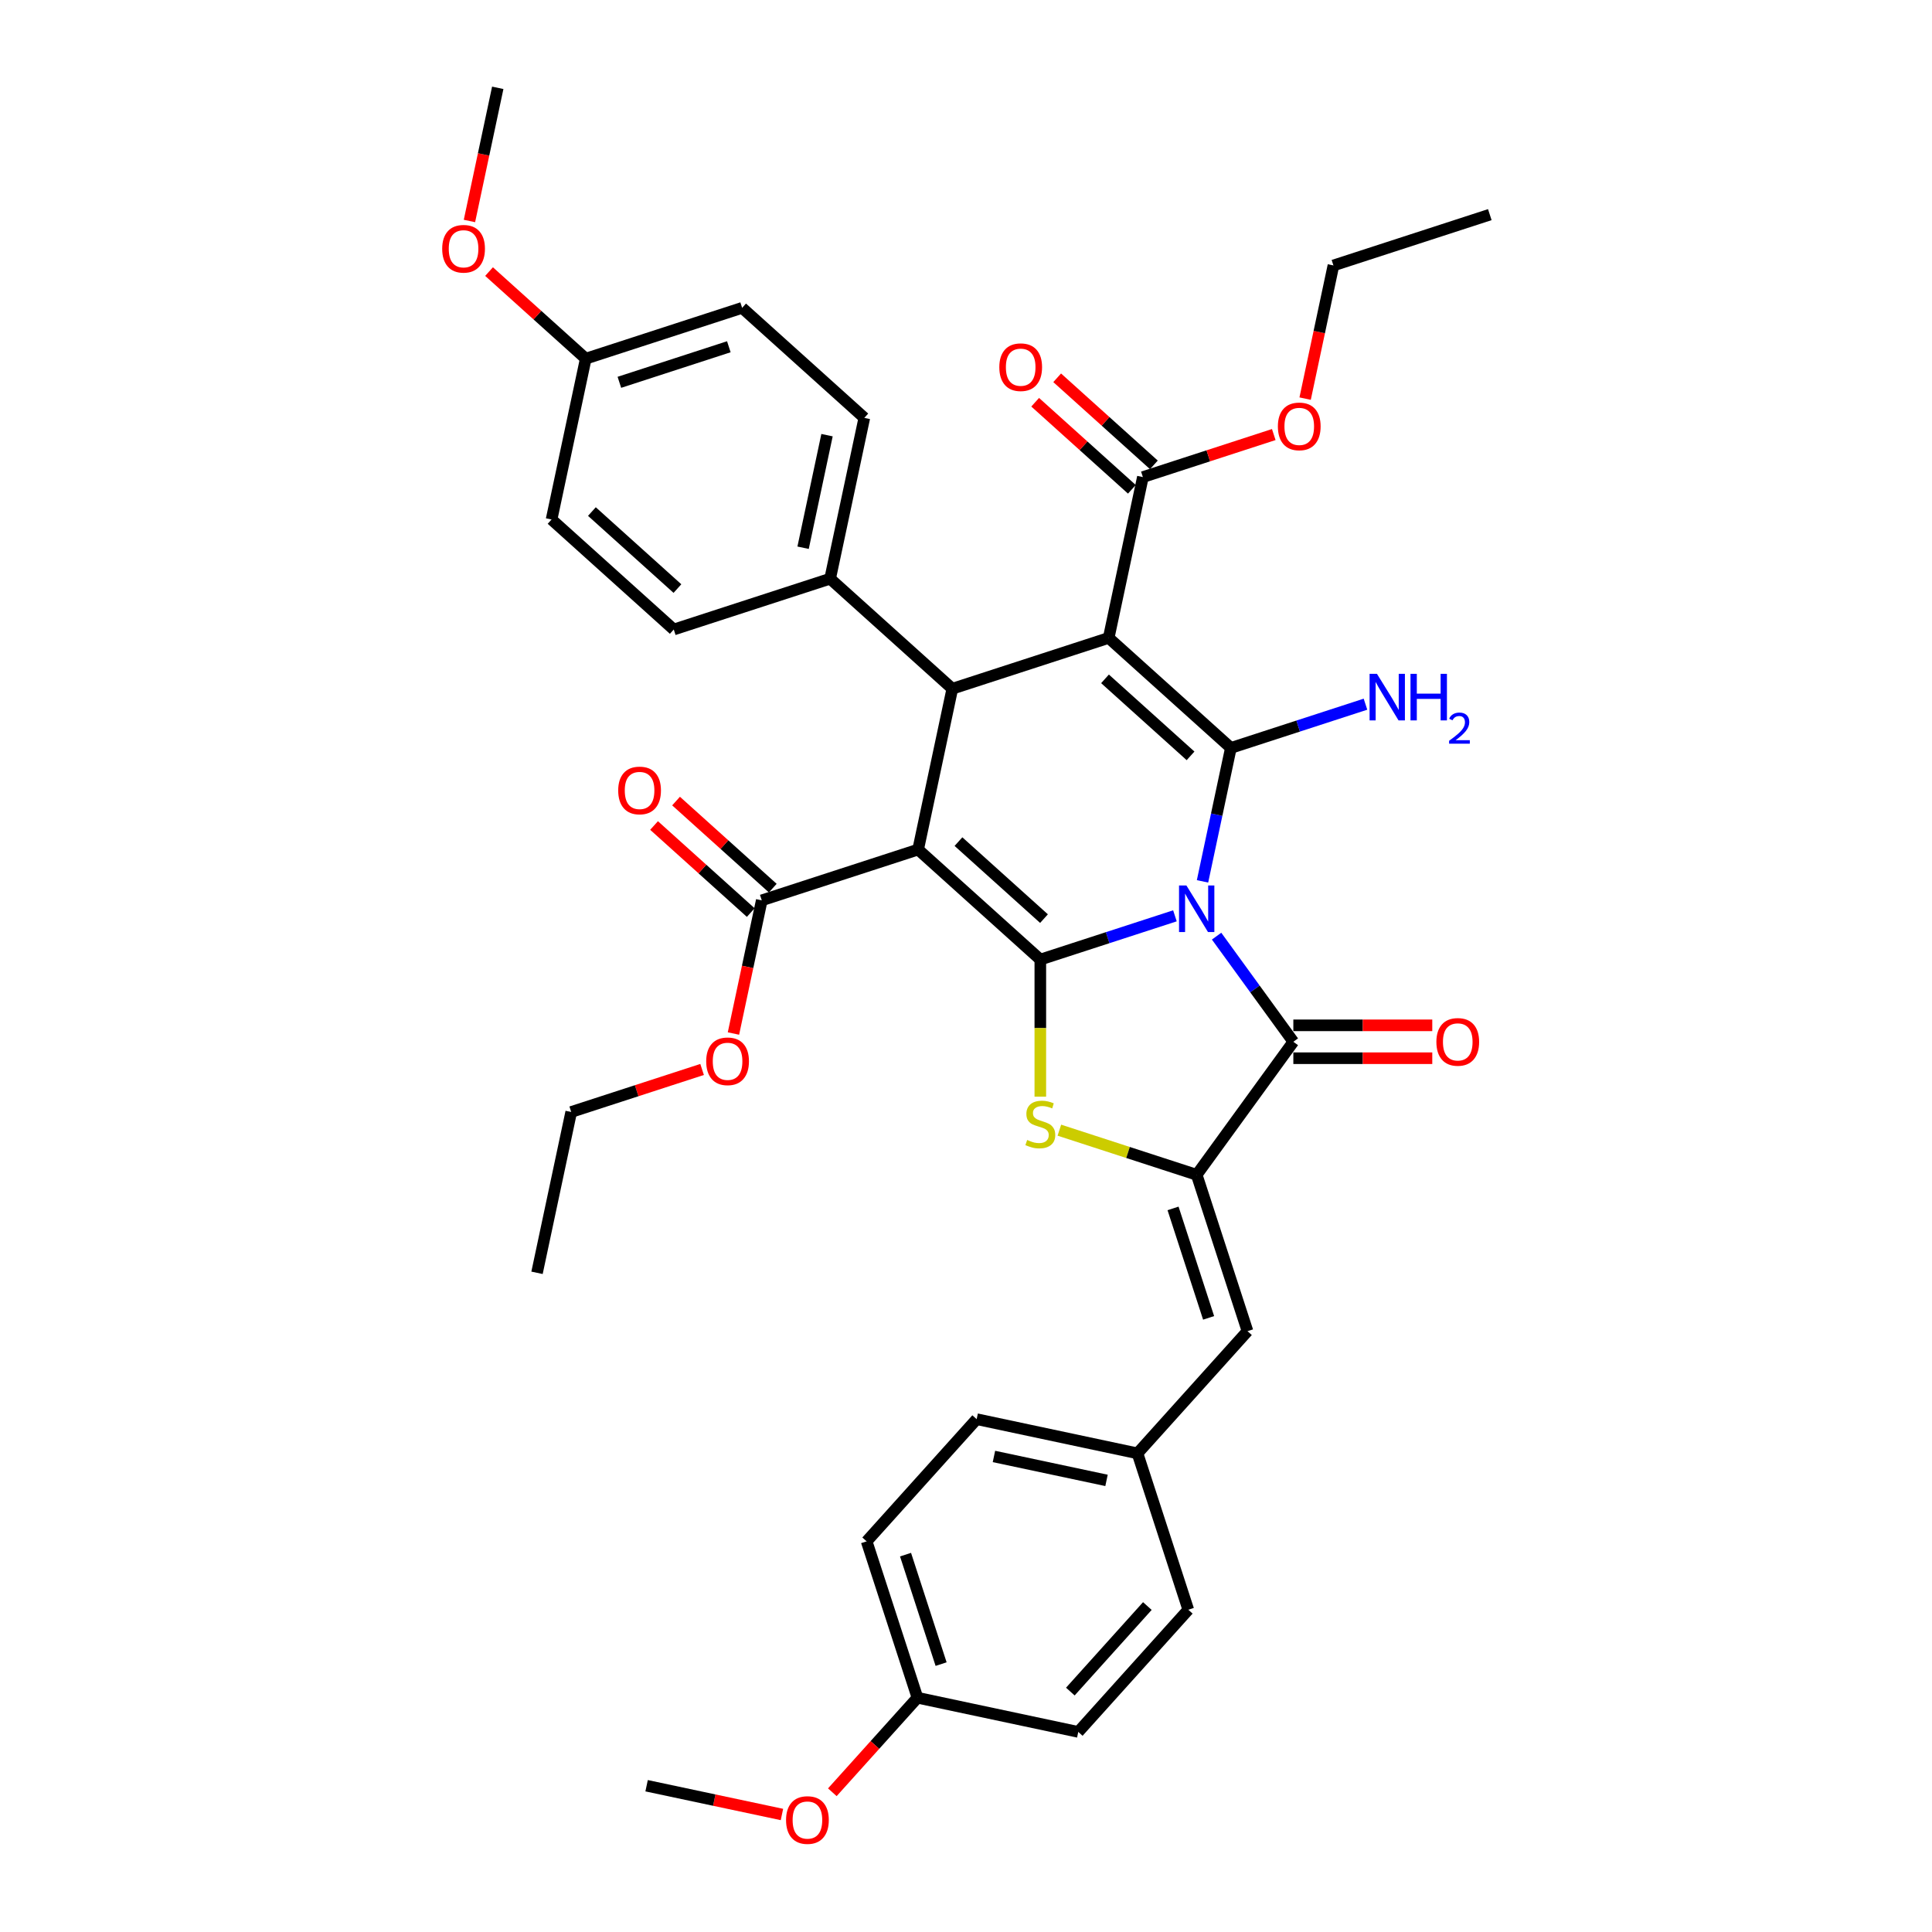 <?xml version='1.0' encoding='iso-8859-1'?>
<svg version='1.1' baseProfile='full'
              xmlns='http://www.w3.org/2000/svg'
                      xmlns:rdkit='http://www.rdkit.org/xml'
                      xmlns:xlink='http://www.w3.org/1999/xlink'
                  xml:space='preserve'
width='1000px' height='1000px' viewBox='0 0 1000 1000'>
<!-- END OF HEADER -->
<rect style='opacity:1.0;fill:#FFFFFF;stroke:none' width='1000' height='1000' x='0' y='0'> </rect>
<path class='bond-0' d='M 608.139,474.031 L 573.304,485.349' style='fill:none;fill-rule:evenodd;stroke:#0000FF;stroke-width:6px;stroke-linecap:butt;stroke-linejoin:miter;stroke-opacity:1' />
<path class='bond-0' d='M 573.304,485.349 L 538.469,496.668' style='fill:none;fill-rule:evenodd;stroke:#000000;stroke-width:6px;stroke-linecap:butt;stroke-linejoin:miter;stroke-opacity:1' />
<path class='bond-1' d='M 622.421,456.191 L 629.761,421.659' style='fill:none;fill-rule:evenodd;stroke:#0000FF;stroke-width:6px;stroke-linecap:butt;stroke-linejoin:miter;stroke-opacity:1' />
<path class='bond-1' d='M 629.761,421.659 L 637.101,387.126' style='fill:none;fill-rule:evenodd;stroke:#000000;stroke-width:6px;stroke-linecap:butt;stroke-linejoin:miter;stroke-opacity:1' />
<path class='bond-4' d='M 629.708,484.548 L 649.569,511.884' style='fill:none;fill-rule:evenodd;stroke:#0000FF;stroke-width:6px;stroke-linecap:butt;stroke-linejoin:miter;stroke-opacity:1' />
<path class='bond-4' d='M 649.569,511.884 L 669.43,539.22' style='fill:none;fill-rule:evenodd;stroke:#000000;stroke-width:6px;stroke-linecap:butt;stroke-linejoin:miter;stroke-opacity:1' />
<path class='bond-2' d='M 538.469,496.668 L 475.225,439.723' style='fill:none;fill-rule:evenodd;stroke:#000000;stroke-width:6px;stroke-linecap:butt;stroke-linejoin:miter;stroke-opacity:1' />
<path class='bond-2' d='M 540.371,475.477 L 496.101,435.616' style='fill:none;fill-rule:evenodd;stroke:#000000;stroke-width:6px;stroke-linecap:butt;stroke-linejoin:miter;stroke-opacity:1' />
<path class='bond-5' d='M 538.469,496.668 L 538.469,532.148' style='fill:none;fill-rule:evenodd;stroke:#000000;stroke-width:6px;stroke-linecap:butt;stroke-linejoin:miter;stroke-opacity:1' />
<path class='bond-5' d='M 538.469,532.148 L 538.469,567.627' style='fill:none;fill-rule:evenodd;stroke:#CCCC00;stroke-width:6px;stroke-linecap:butt;stroke-linejoin:miter;stroke-opacity:1' />
<path class='bond-3' d='M 637.101,387.126 L 573.857,330.181' style='fill:none;fill-rule:evenodd;stroke:#000000;stroke-width:6px;stroke-linecap:butt;stroke-linejoin:miter;stroke-opacity:1' />
<path class='bond-3' d='M 616.225,391.233 L 571.954,351.371' style='fill:none;fill-rule:evenodd;stroke:#000000;stroke-width:6px;stroke-linecap:butt;stroke-linejoin:miter;stroke-opacity:1' />
<path class='bond-13' d='M 637.101,387.126 L 671.936,375.807' style='fill:none;fill-rule:evenodd;stroke:#000000;stroke-width:6px;stroke-linecap:butt;stroke-linejoin:miter;stroke-opacity:1' />
<path class='bond-13' d='M 671.936,375.807 L 706.771,364.489' style='fill:none;fill-rule:evenodd;stroke:#0000FF;stroke-width:6px;stroke-linecap:butt;stroke-linejoin:miter;stroke-opacity:1' />
<path class='bond-8' d='M 475.225,439.723 L 394.287,466.021' style='fill:none;fill-rule:evenodd;stroke:#000000;stroke-width:6px;stroke-linecap:butt;stroke-linejoin:miter;stroke-opacity:1' />
<path class='bond-38' d='M 475.225,439.723 L 492.919,356.479' style='fill:none;fill-rule:evenodd;stroke:#000000;stroke-width:6px;stroke-linecap:butt;stroke-linejoin:miter;stroke-opacity:1' />
<path class='bond-6' d='M 573.857,330.181 L 492.919,356.479' style='fill:none;fill-rule:evenodd;stroke:#000000;stroke-width:6px;stroke-linecap:butt;stroke-linejoin:miter;stroke-opacity:1' />
<path class='bond-9' d='M 573.857,330.181 L 591.551,246.937' style='fill:none;fill-rule:evenodd;stroke:#000000;stroke-width:6px;stroke-linecap:butt;stroke-linejoin:miter;stroke-opacity:1' />
<path class='bond-7' d='M 669.43,539.22 L 619.407,608.07' style='fill:none;fill-rule:evenodd;stroke:#000000;stroke-width:6px;stroke-linecap:butt;stroke-linejoin:miter;stroke-opacity:1' />
<path class='bond-12' d='M 669.43,547.73 L 705.386,547.73' style='fill:none;fill-rule:evenodd;stroke:#000000;stroke-width:6px;stroke-linecap:butt;stroke-linejoin:miter;stroke-opacity:1' />
<path class='bond-12' d='M 705.386,547.73 L 741.342,547.73' style='fill:none;fill-rule:evenodd;stroke:#FF0000;stroke-width:6px;stroke-linecap:butt;stroke-linejoin:miter;stroke-opacity:1' />
<path class='bond-12' d='M 669.43,530.709 L 705.386,530.709' style='fill:none;fill-rule:evenodd;stroke:#000000;stroke-width:6px;stroke-linecap:butt;stroke-linejoin:miter;stroke-opacity:1' />
<path class='bond-12' d='M 705.386,530.709 L 741.342,530.709' style='fill:none;fill-rule:evenodd;stroke:#FF0000;stroke-width:6px;stroke-linecap:butt;stroke-linejoin:miter;stroke-opacity:1' />
<path class='bond-37' d='M 548.324,584.973 L 583.865,596.522' style='fill:none;fill-rule:evenodd;stroke:#CCCC00;stroke-width:6px;stroke-linecap:butt;stroke-linejoin:miter;stroke-opacity:1' />
<path class='bond-37' d='M 583.865,596.522 L 619.407,608.07' style='fill:none;fill-rule:evenodd;stroke:#000000;stroke-width:6px;stroke-linecap:butt;stroke-linejoin:miter;stroke-opacity:1' />
<path class='bond-11' d='M 492.919,356.479 L 429.675,299.534' style='fill:none;fill-rule:evenodd;stroke:#000000;stroke-width:6px;stroke-linecap:butt;stroke-linejoin:miter;stroke-opacity:1' />
<path class='bond-10' d='M 619.407,608.07 L 645.705,689.008' style='fill:none;fill-rule:evenodd;stroke:#000000;stroke-width:6px;stroke-linecap:butt;stroke-linejoin:miter;stroke-opacity:1' />
<path class='bond-10' d='M 607.164,625.47 L 625.573,682.127' style='fill:none;fill-rule:evenodd;stroke:#000000;stroke-width:6px;stroke-linecap:butt;stroke-linejoin:miter;stroke-opacity:1' />
<path class='bond-14' d='M 399.981,459.697 L 374.955,437.163' style='fill:none;fill-rule:evenodd;stroke:#000000;stroke-width:6px;stroke-linecap:butt;stroke-linejoin:miter;stroke-opacity:1' />
<path class='bond-14' d='M 374.955,437.163 L 349.928,414.629' style='fill:none;fill-rule:evenodd;stroke:#FF0000;stroke-width:6px;stroke-linecap:butt;stroke-linejoin:miter;stroke-opacity:1' />
<path class='bond-14' d='M 388.592,472.346 L 363.566,449.812' style='fill:none;fill-rule:evenodd;stroke:#000000;stroke-width:6px;stroke-linecap:butt;stroke-linejoin:miter;stroke-opacity:1' />
<path class='bond-14' d='M 363.566,449.812 L 338.539,427.278' style='fill:none;fill-rule:evenodd;stroke:#FF0000;stroke-width:6px;stroke-linecap:butt;stroke-linejoin:miter;stroke-opacity:1' />
<path class='bond-19' d='M 394.287,466.021 L 386.961,500.486' style='fill:none;fill-rule:evenodd;stroke:#000000;stroke-width:6px;stroke-linecap:butt;stroke-linejoin:miter;stroke-opacity:1' />
<path class='bond-19' d='M 386.961,500.486 L 379.635,534.95' style='fill:none;fill-rule:evenodd;stroke:#FF0000;stroke-width:6px;stroke-linecap:butt;stroke-linejoin:miter;stroke-opacity:1' />
<path class='bond-15' d='M 597.245,240.613 L 572.219,218.079' style='fill:none;fill-rule:evenodd;stroke:#000000;stroke-width:6px;stroke-linecap:butt;stroke-linejoin:miter;stroke-opacity:1' />
<path class='bond-15' d='M 572.219,218.079 L 547.192,195.545' style='fill:none;fill-rule:evenodd;stroke:#FF0000;stroke-width:6px;stroke-linecap:butt;stroke-linejoin:miter;stroke-opacity:1' />
<path class='bond-15' d='M 585.856,253.262 L 560.83,230.728' style='fill:none;fill-rule:evenodd;stroke:#000000;stroke-width:6px;stroke-linecap:butt;stroke-linejoin:miter;stroke-opacity:1' />
<path class='bond-15' d='M 560.83,230.728 L 535.803,208.194' style='fill:none;fill-rule:evenodd;stroke:#FF0000;stroke-width:6px;stroke-linecap:butt;stroke-linejoin:miter;stroke-opacity:1' />
<path class='bond-20' d='M 591.551,246.937 L 625.424,235.931' style='fill:none;fill-rule:evenodd;stroke:#000000;stroke-width:6px;stroke-linecap:butt;stroke-linejoin:miter;stroke-opacity:1' />
<path class='bond-20' d='M 625.424,235.931 L 659.298,224.925' style='fill:none;fill-rule:evenodd;stroke:#FF0000;stroke-width:6px;stroke-linecap:butt;stroke-linejoin:miter;stroke-opacity:1' />
<path class='bond-16' d='M 645.705,689.008 L 588.76,752.252' style='fill:none;fill-rule:evenodd;stroke:#000000;stroke-width:6px;stroke-linecap:butt;stroke-linejoin:miter;stroke-opacity:1' />
<path class='bond-17' d='M 429.675,299.534 L 447.369,216.29' style='fill:none;fill-rule:evenodd;stroke:#000000;stroke-width:6px;stroke-linecap:butt;stroke-linejoin:miter;stroke-opacity:1' />
<path class='bond-17' d='M 415.68,283.509 L 428.066,225.238' style='fill:none;fill-rule:evenodd;stroke:#000000;stroke-width:6px;stroke-linecap:butt;stroke-linejoin:miter;stroke-opacity:1' />
<path class='bond-18' d='M 429.675,299.534 L 348.737,325.832' style='fill:none;fill-rule:evenodd;stroke:#000000;stroke-width:6px;stroke-linecap:butt;stroke-linejoin:miter;stroke-opacity:1' />
<path class='bond-25' d='M 588.76,752.252 L 615.059,833.19' style='fill:none;fill-rule:evenodd;stroke:#000000;stroke-width:6px;stroke-linecap:butt;stroke-linejoin:miter;stroke-opacity:1' />
<path class='bond-26' d='M 588.76,752.252 L 505.517,734.558' style='fill:none;fill-rule:evenodd;stroke:#000000;stroke-width:6px;stroke-linecap:butt;stroke-linejoin:miter;stroke-opacity:1' />
<path class='bond-26' d='M 572.735,766.247 L 514.464,753.861' style='fill:none;fill-rule:evenodd;stroke:#000000;stroke-width:6px;stroke-linecap:butt;stroke-linejoin:miter;stroke-opacity:1' />
<path class='bond-23' d='M 447.369,216.29 L 384.125,159.345' style='fill:none;fill-rule:evenodd;stroke:#000000;stroke-width:6px;stroke-linecap:butt;stroke-linejoin:miter;stroke-opacity:1' />
<path class='bond-24' d='M 348.737,325.832 L 285.493,268.887' style='fill:none;fill-rule:evenodd;stroke:#000000;stroke-width:6px;stroke-linecap:butt;stroke-linejoin:miter;stroke-opacity:1' />
<path class='bond-24' d='M 350.639,304.642 L 306.368,264.78' style='fill:none;fill-rule:evenodd;stroke:#000000;stroke-width:6px;stroke-linecap:butt;stroke-linejoin:miter;stroke-opacity:1' />
<path class='bond-31' d='M 363.402,553.551 L 329.528,564.557' style='fill:none;fill-rule:evenodd;stroke:#FF0000;stroke-width:6px;stroke-linecap:butt;stroke-linejoin:miter;stroke-opacity:1' />
<path class='bond-31' d='M 329.528,564.557 L 295.655,575.563' style='fill:none;fill-rule:evenodd;stroke:#000000;stroke-width:6px;stroke-linecap:butt;stroke-linejoin:miter;stroke-opacity:1' />
<path class='bond-32' d='M 675.532,206.324 L 682.857,171.86' style='fill:none;fill-rule:evenodd;stroke:#FF0000;stroke-width:6px;stroke-linecap:butt;stroke-linejoin:miter;stroke-opacity:1' />
<path class='bond-32' d='M 682.857,171.86 L 690.183,137.395' style='fill:none;fill-rule:evenodd;stroke:#000000;stroke-width:6px;stroke-linecap:butt;stroke-linejoin:miter;stroke-opacity:1' />
<path class='bond-21' d='M 303.187,185.643 L 285.493,268.887' style='fill:none;fill-rule:evenodd;stroke:#000000;stroke-width:6px;stroke-linecap:butt;stroke-linejoin:miter;stroke-opacity:1' />
<path class='bond-29' d='M 303.187,185.643 L 278.16,163.109' style='fill:none;fill-rule:evenodd;stroke:#000000;stroke-width:6px;stroke-linecap:butt;stroke-linejoin:miter;stroke-opacity:1' />
<path class='bond-29' d='M 278.16,163.109 L 253.133,140.575' style='fill:none;fill-rule:evenodd;stroke:#FF0000;stroke-width:6px;stroke-linecap:butt;stroke-linejoin:miter;stroke-opacity:1' />
<path class='bond-40' d='M 303.187,185.643 L 384.125,159.345' style='fill:none;fill-rule:evenodd;stroke:#000000;stroke-width:6px;stroke-linecap:butt;stroke-linejoin:miter;stroke-opacity:1' />
<path class='bond-40' d='M 320.587,197.886 L 377.244,179.477' style='fill:none;fill-rule:evenodd;stroke:#000000;stroke-width:6px;stroke-linecap:butt;stroke-linejoin:miter;stroke-opacity:1' />
<path class='bond-22' d='M 474.87,878.74 L 448.571,797.802' style='fill:none;fill-rule:evenodd;stroke:#000000;stroke-width:6px;stroke-linecap:butt;stroke-linejoin:miter;stroke-opacity:1' />
<path class='bond-22' d='M 487.113,861.34 L 468.704,804.683' style='fill:none;fill-rule:evenodd;stroke:#000000;stroke-width:6px;stroke-linecap:butt;stroke-linejoin:miter;stroke-opacity:1' />
<path class='bond-30' d='M 474.87,878.74 L 452.841,903.205' style='fill:none;fill-rule:evenodd;stroke:#000000;stroke-width:6px;stroke-linecap:butt;stroke-linejoin:miter;stroke-opacity:1' />
<path class='bond-30' d='M 452.841,903.205 L 430.813,927.67' style='fill:none;fill-rule:evenodd;stroke:#FF0000;stroke-width:6px;stroke-linecap:butt;stroke-linejoin:miter;stroke-opacity:1' />
<path class='bond-39' d='M 474.87,878.74 L 558.113,896.434' style='fill:none;fill-rule:evenodd;stroke:#000000;stroke-width:6px;stroke-linecap:butt;stroke-linejoin:miter;stroke-opacity:1' />
<path class='bond-28' d='M 615.059,833.19 L 558.113,896.434' style='fill:none;fill-rule:evenodd;stroke:#000000;stroke-width:6px;stroke-linecap:butt;stroke-linejoin:miter;stroke-opacity:1' />
<path class='bond-28' d='M 593.868,831.288 L 554.006,875.558' style='fill:none;fill-rule:evenodd;stroke:#000000;stroke-width:6px;stroke-linecap:butt;stroke-linejoin:miter;stroke-opacity:1' />
<path class='bond-27' d='M 505.517,734.558 L 448.571,797.802' style='fill:none;fill-rule:evenodd;stroke:#000000;stroke-width:6px;stroke-linecap:butt;stroke-linejoin:miter;stroke-opacity:1' />
<path class='bond-33' d='M 242.985,114.384 L 250.311,79.919' style='fill:none;fill-rule:evenodd;stroke:#FF0000;stroke-width:6px;stroke-linecap:butt;stroke-linejoin:miter;stroke-opacity:1' />
<path class='bond-33' d='M 250.311,79.919 L 257.636,45.455' style='fill:none;fill-rule:evenodd;stroke:#000000;stroke-width:6px;stroke-linecap:butt;stroke-linejoin:miter;stroke-opacity:1' />
<path class='bond-34' d='M 404.733,939.18 L 369.707,931.735' style='fill:none;fill-rule:evenodd;stroke:#FF0000;stroke-width:6px;stroke-linecap:butt;stroke-linejoin:miter;stroke-opacity:1' />
<path class='bond-34' d='M 369.707,931.735 L 334.681,924.29' style='fill:none;fill-rule:evenodd;stroke:#000000;stroke-width:6px;stroke-linecap:butt;stroke-linejoin:miter;stroke-opacity:1' />
<path class='bond-35' d='M 295.655,575.563 L 277.961,658.807' style='fill:none;fill-rule:evenodd;stroke:#000000;stroke-width:6px;stroke-linecap:butt;stroke-linejoin:miter;stroke-opacity:1' />
<path class='bond-36' d='M 690.183,137.395 L 771.121,111.097' style='fill:none;fill-rule:evenodd;stroke:#000000;stroke-width:6px;stroke-linecap:butt;stroke-linejoin:miter;stroke-opacity:1' />
<path  class='atom-0' d='M 614.08 458.319
L 621.977 471.085
Q 622.76 472.344, 624.02 474.625
Q 625.279 476.906, 625.347 477.042
L 625.347 458.319
L 628.547 458.319
L 628.547 482.42
L 625.245 482.42
L 616.769 468.463
Q 615.782 466.829, 614.726 464.957
Q 613.705 463.085, 613.399 462.506
L 613.399 482.42
L 610.267 482.42
L 610.267 458.319
L 614.08 458.319
' fill='#0000FF'/>
<path  class='atom-6' d='M 531.661 590.043
Q 531.933 590.146, 533.056 590.622
Q 534.18 591.099, 535.405 591.405
Q 536.665 591.677, 537.89 591.677
Q 540.171 591.677, 541.499 590.588
Q 542.826 589.465, 542.826 587.524
Q 542.826 586.197, 542.145 585.38
Q 541.499 584.563, 540.477 584.12
Q 539.456 583.678, 537.754 583.167
Q 535.609 582.52, 534.316 581.908
Q 533.056 581.295, 532.137 580.001
Q 531.252 578.708, 531.252 576.529
Q 531.252 573.499, 533.295 571.627
Q 535.371 569.755, 539.456 569.755
Q 542.248 569.755, 545.413 571.082
L 544.63 573.704
Q 541.737 572.512, 539.558 572.512
Q 537.209 572.512, 535.916 573.499
Q 534.622 574.452, 534.656 576.12
Q 534.656 577.414, 535.303 578.197
Q 535.984 578.98, 536.937 579.422
Q 537.924 579.865, 539.558 580.376
Q 541.737 581.056, 543.03 581.737
Q 544.324 582.418, 545.243 583.814
Q 546.196 585.175, 546.196 587.524
Q 546.196 590.86, 543.95 592.665
Q 541.737 594.435, 538.026 594.435
Q 535.882 594.435, 534.248 593.958
Q 532.648 593.516, 530.742 592.733
L 531.661 590.043
' fill='#CCCC00'/>
<path  class='atom-13' d='M 743.469 539.288
Q 743.469 533.501, 746.329 530.267
Q 749.188 527.033, 754.533 527.033
Q 759.877 527.033, 762.737 530.267
Q 765.596 533.501, 765.596 539.288
Q 765.596 545.143, 762.703 548.479
Q 759.809 551.781, 754.533 551.781
Q 749.222 551.781, 746.329 548.479
Q 743.469 545.177, 743.469 539.288
M 754.533 549.058
Q 758.209 549.058, 760.184 546.607
Q 762.192 544.122, 762.192 539.288
Q 762.192 534.556, 760.184 532.173
Q 758.209 529.756, 754.533 529.756
Q 750.856 529.756, 748.848 532.139
Q 746.874 534.522, 746.874 539.288
Q 746.874 544.156, 748.848 546.607
Q 750.856 549.058, 754.533 549.058
' fill='#FF0000'/>
<path  class='atom-14' d='M 712.712 348.777
L 720.609 361.543
Q 721.392 362.802, 722.652 365.083
Q 723.911 367.364, 723.979 367.5
L 723.979 348.777
L 727.179 348.777
L 727.179 372.878
L 723.877 372.878
L 715.401 358.921
Q 714.414 357.287, 713.358 355.415
Q 712.337 353.543, 712.031 352.964
L 712.031 372.878
L 708.899 372.878
L 708.899 348.777
L 712.712 348.777
' fill='#0000FF'/>
<path  class='atom-14' d='M 730.073 348.777
L 733.341 348.777
L 733.341 359.023
L 745.664 359.023
L 745.664 348.777
L 748.932 348.777
L 748.932 372.878
L 745.664 372.878
L 745.664 361.747
L 733.341 361.747
L 733.341 372.878
L 730.073 372.878
L 730.073 348.777
' fill='#0000FF'/>
<path  class='atom-14' d='M 750.1 372.033
Q 750.684 370.527, 752.077 369.696
Q 753.47 368.842, 755.402 368.842
Q 757.806 368.842, 759.154 370.145
Q 760.502 371.449, 760.502 373.763
Q 760.502 376.122, 758.75 378.324
Q 757.02 380.525, 753.425 383.132
L 760.772 383.132
L 760.772 384.929
L 750.055 384.929
L 750.055 383.424
Q 753.021 381.312, 754.773 379.739
Q 756.548 378.166, 757.402 376.751
Q 758.256 375.335, 758.256 373.875
Q 758.256 372.347, 757.492 371.493
Q 756.728 370.64, 755.402 370.64
Q 754.122 370.64, 753.268 371.156
Q 752.414 371.673, 751.807 372.819
L 750.1 372.033
' fill='#0000FF'/>
<path  class='atom-15' d='M 319.979 409.144
Q 319.979 403.357, 322.839 400.123
Q 325.698 396.889, 331.043 396.889
Q 336.387 396.889, 339.247 400.123
Q 342.106 403.357, 342.106 409.144
Q 342.106 414.999, 339.213 418.335
Q 336.319 421.637, 331.043 421.637
Q 325.732 421.637, 322.839 418.335
Q 319.979 415.033, 319.979 409.144
M 331.043 418.914
Q 334.719 418.914, 336.694 416.463
Q 338.702 413.978, 338.702 409.144
Q 338.702 404.412, 336.694 402.029
Q 334.719 399.612, 331.043 399.612
Q 327.366 399.612, 325.358 401.995
Q 323.383 404.378, 323.383 409.144
Q 323.383 414.012, 325.358 416.463
Q 327.366 418.914, 331.043 418.914
' fill='#FF0000'/>
<path  class='atom-16' d='M 517.243 190.06
Q 517.243 184.273, 520.103 181.039
Q 522.962 177.805, 528.307 177.805
Q 533.651 177.805, 536.511 181.039
Q 539.37 184.273, 539.37 190.06
Q 539.37 195.915, 536.477 199.251
Q 533.583 202.553, 528.307 202.553
Q 522.996 202.553, 520.103 199.251
Q 517.243 195.949, 517.243 190.06
M 528.307 199.83
Q 531.983 199.83, 533.958 197.379
Q 535.966 194.894, 535.966 190.06
Q 535.966 185.328, 533.958 182.945
Q 531.983 180.528, 528.307 180.528
Q 524.63 180.528, 522.622 182.911
Q 520.647 185.294, 520.647 190.06
Q 520.647 194.928, 522.622 197.379
Q 524.63 199.83, 528.307 199.83
' fill='#FF0000'/>
<path  class='atom-20' d='M 365.529 549.333
Q 365.529 543.546, 368.389 540.312
Q 371.248 537.078, 376.593 537.078
Q 381.937 537.078, 384.797 540.312
Q 387.656 543.546, 387.656 549.333
Q 387.656 555.188, 384.763 558.524
Q 381.869 561.826, 376.593 561.826
Q 371.282 561.826, 368.389 558.524
Q 365.529 555.222, 365.529 549.333
M 376.593 559.103
Q 380.269 559.103, 382.244 556.652
Q 384.252 554.167, 384.252 549.333
Q 384.252 544.601, 382.244 542.218
Q 380.269 539.801, 376.593 539.801
Q 372.916 539.801, 370.908 542.184
Q 368.933 544.567, 368.933 549.333
Q 368.933 554.201, 370.908 556.652
Q 372.916 559.103, 376.593 559.103
' fill='#FF0000'/>
<path  class='atom-21' d='M 661.426 220.707
Q 661.426 214.92, 664.285 211.686
Q 667.144 208.452, 672.489 208.452
Q 677.833 208.452, 680.693 211.686
Q 683.552 214.92, 683.552 220.707
Q 683.552 226.562, 680.659 229.898
Q 677.765 233.2, 672.489 233.2
Q 667.179 233.2, 664.285 229.898
Q 661.426 226.596, 661.426 220.707
M 672.489 230.477
Q 676.165 230.477, 678.14 228.026
Q 680.148 225.541, 680.148 220.707
Q 680.148 215.975, 678.14 213.592
Q 676.165 211.175, 672.489 211.175
Q 668.812 211.175, 666.804 213.558
Q 664.83 215.941, 664.83 220.707
Q 664.83 225.575, 666.804 228.026
Q 668.812 230.477, 672.489 230.477
' fill='#FF0000'/>
<path  class='atom-30' d='M 228.879 128.766
Q 228.879 122.979, 231.738 119.745
Q 234.598 116.511, 239.942 116.511
Q 245.287 116.511, 248.146 119.745
Q 251.006 122.979, 251.006 128.766
Q 251.006 134.621, 248.112 137.957
Q 245.219 141.259, 239.942 141.259
Q 234.632 141.259, 231.738 137.957
Q 228.879 134.655, 228.879 128.766
M 239.942 138.536
Q 243.619 138.536, 245.593 136.085
Q 247.602 133.6, 247.602 128.766
Q 247.602 124.035, 245.593 121.652
Q 243.619 119.235, 239.942 119.235
Q 236.266 119.235, 234.258 121.618
Q 232.283 124, 232.283 128.766
Q 232.283 133.634, 234.258 136.085
Q 236.266 138.536, 239.942 138.536
' fill='#FF0000'/>
<path  class='atom-31' d='M 406.861 942.052
Q 406.861 936.265, 409.72 933.031
Q 412.58 929.797, 417.924 929.797
Q 423.269 929.797, 426.128 933.031
Q 428.988 936.265, 428.988 942.052
Q 428.988 947.907, 426.094 951.243
Q 423.201 954.545, 417.924 954.545
Q 412.614 954.545, 409.72 951.243
Q 406.861 947.941, 406.861 942.052
M 417.924 951.822
Q 421.601 951.822, 423.575 949.371
Q 425.584 946.886, 425.584 942.052
Q 425.584 937.321, 423.575 934.938
Q 421.601 932.521, 417.924 932.521
Q 414.248 932.521, 412.24 934.904
Q 410.265 937.286, 410.265 942.052
Q 410.265 946.92, 412.24 949.371
Q 414.248 951.822, 417.924 951.822
' fill='#FF0000'/>
</svg>
